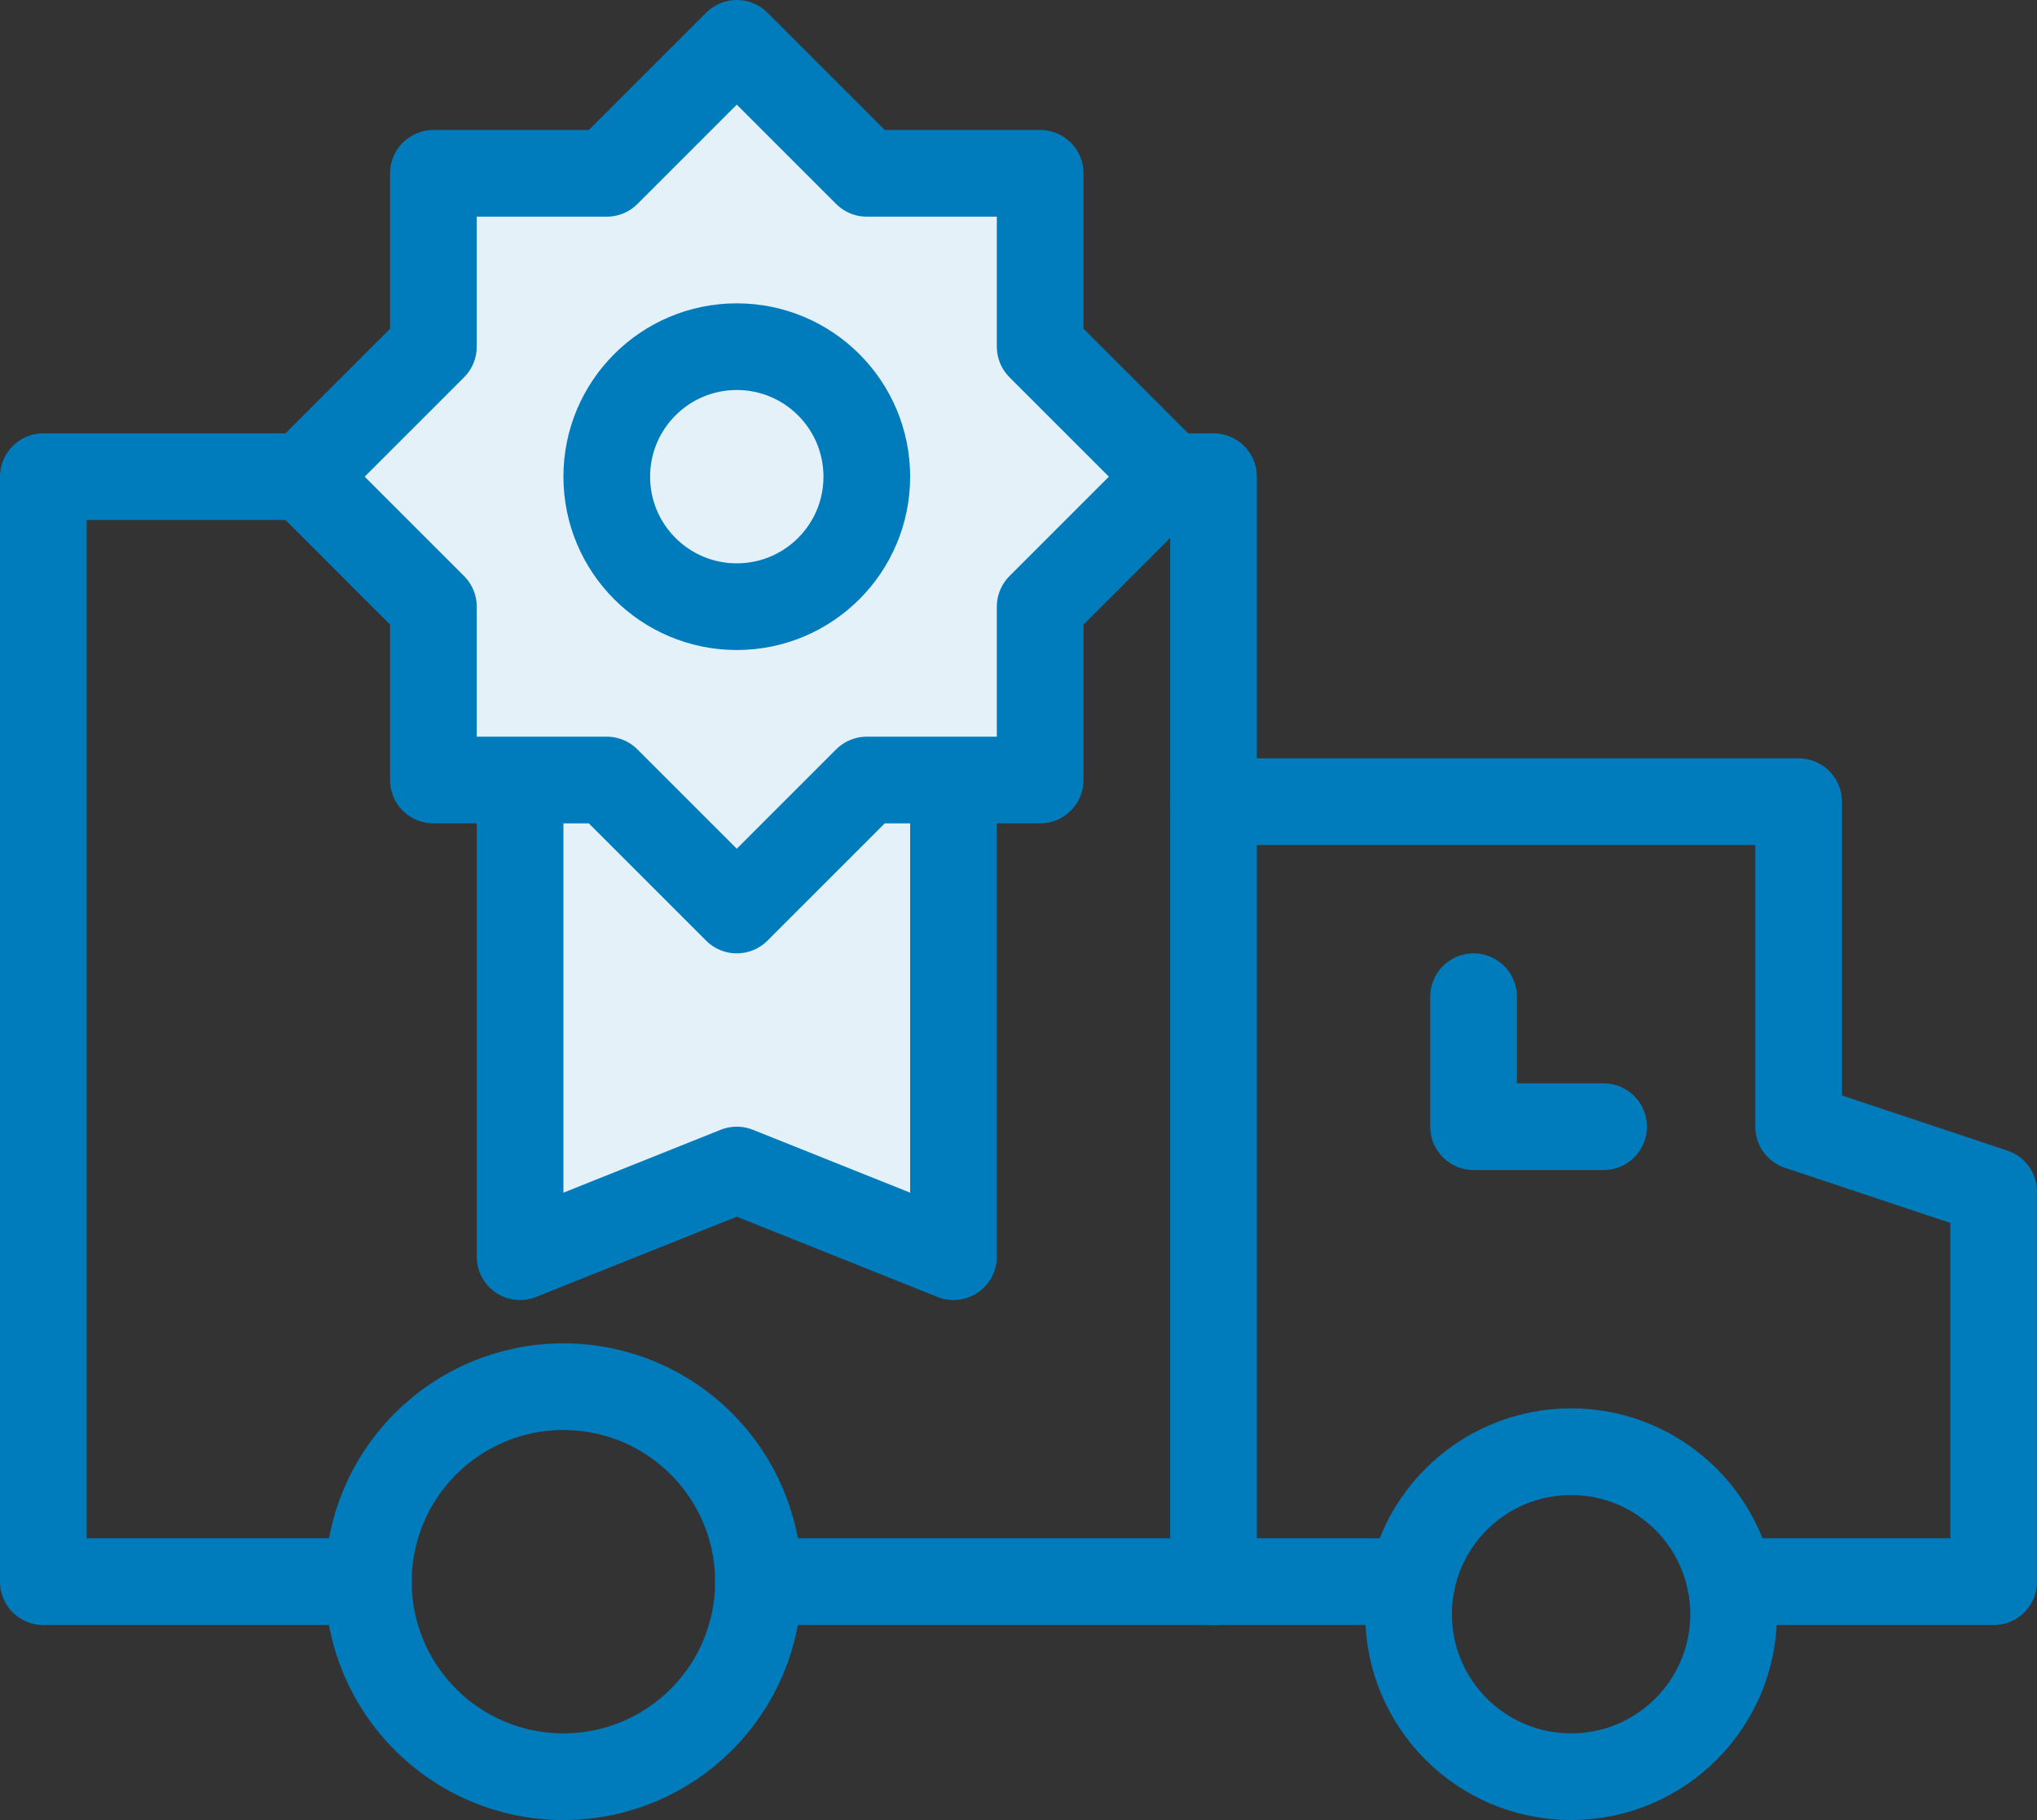 <?xml version="1.0" encoding="UTF-8"?>
<svg width="47px" height="42px" viewBox="0 0 47 42" version="1.1" xmlns="http://www.w3.org/2000/svg" xmlns:xlink="http://www.w3.org/1999/xlink">
    <rect x="0" y="0" width="47" height="42" fill="#333333" stroke="none"/>
    <!-- Generator: Sketch 47.1 (45422) - http://www.bohemiancoding.com/sketch -->
    <title>Group 6</title>
    <desc>Created with Sketch.</desc>
    <defs></defs>
    <g id="Page-1" stroke="none" stroke-width="1" fill="none" fill-rule="evenodd" stroke-linecap="round" stroke-linejoin="round">
        <g id="versand" transform="translate(-1190, -1021)" stroke-width="2" stroke="#007CBC">
            <g id="Group-6" transform="translate(1191, 1022)">
                <g id="Group-5">
                    <path d="M31.575,35.5 L27,35.5" id="Stroke-5064"></path>
                    <polyline id="Stroke-5065" points="27 17.5 40.5 17.5 40.5 25 45 26.5 45 35.5 38.925 35.5"></polyline>
                    <polyline id="Stroke-5066" points="7.5 35.5 0 35.5 0 10 27 10 27 35.5 16.5 35.5"></polyline>
                    <path d="M7.5,35.5 C7.5,33.014 9.514,31 12,31 C14.486,31 16.5,33.014 16.5,35.5 C16.5,37.986 14.486,40 12,40 C9.514,40 7.5,37.986 7.5,35.5 L7.5,35.5 Z" id="Stroke-5067"></path>
                    <path d="M31.5,36.25 C31.5,34.179 33.179,32.5 35.25,32.5 C37.321,32.5 39,34.179 39,36.25 C39,38.321 37.321,40 35.25,40 C33.179,40 31.5,38.321 31.5,36.25 L31.5,36.25 Z" id="Stroke-5068"></path>
                    <polyline id="Stroke-5069" points="36 25 33 25 33 22"></polyline>
                    <g id="Group-4" transform="translate(6, 0)">
                        <polyline id="Stroke-4813" fill="#E5F1F8" points="15 17 15 28 10 26 5 28 5 17"></polyline>
                        <polygon id="Stroke-5099" fill="#E5F1F8" points="3 3 7 3 10 0 13 3 17 3 17 7 20 10 17 13 17 17 13 17 10 20 7 17 3 17 3 13 0 10 3 7"></polygon>
                        <path d="M7,10 C7,8.343 8.343,7 10,7 C11.657,7 13,8.343 13,10 C13,11.657 11.657,13 10,13 C8.343,13 7,11.657 7,10 L7,10 Z" id="Stroke-5100"></path>
                    </g>
                </g>
            </g>
        </g>
    </g>
</svg>